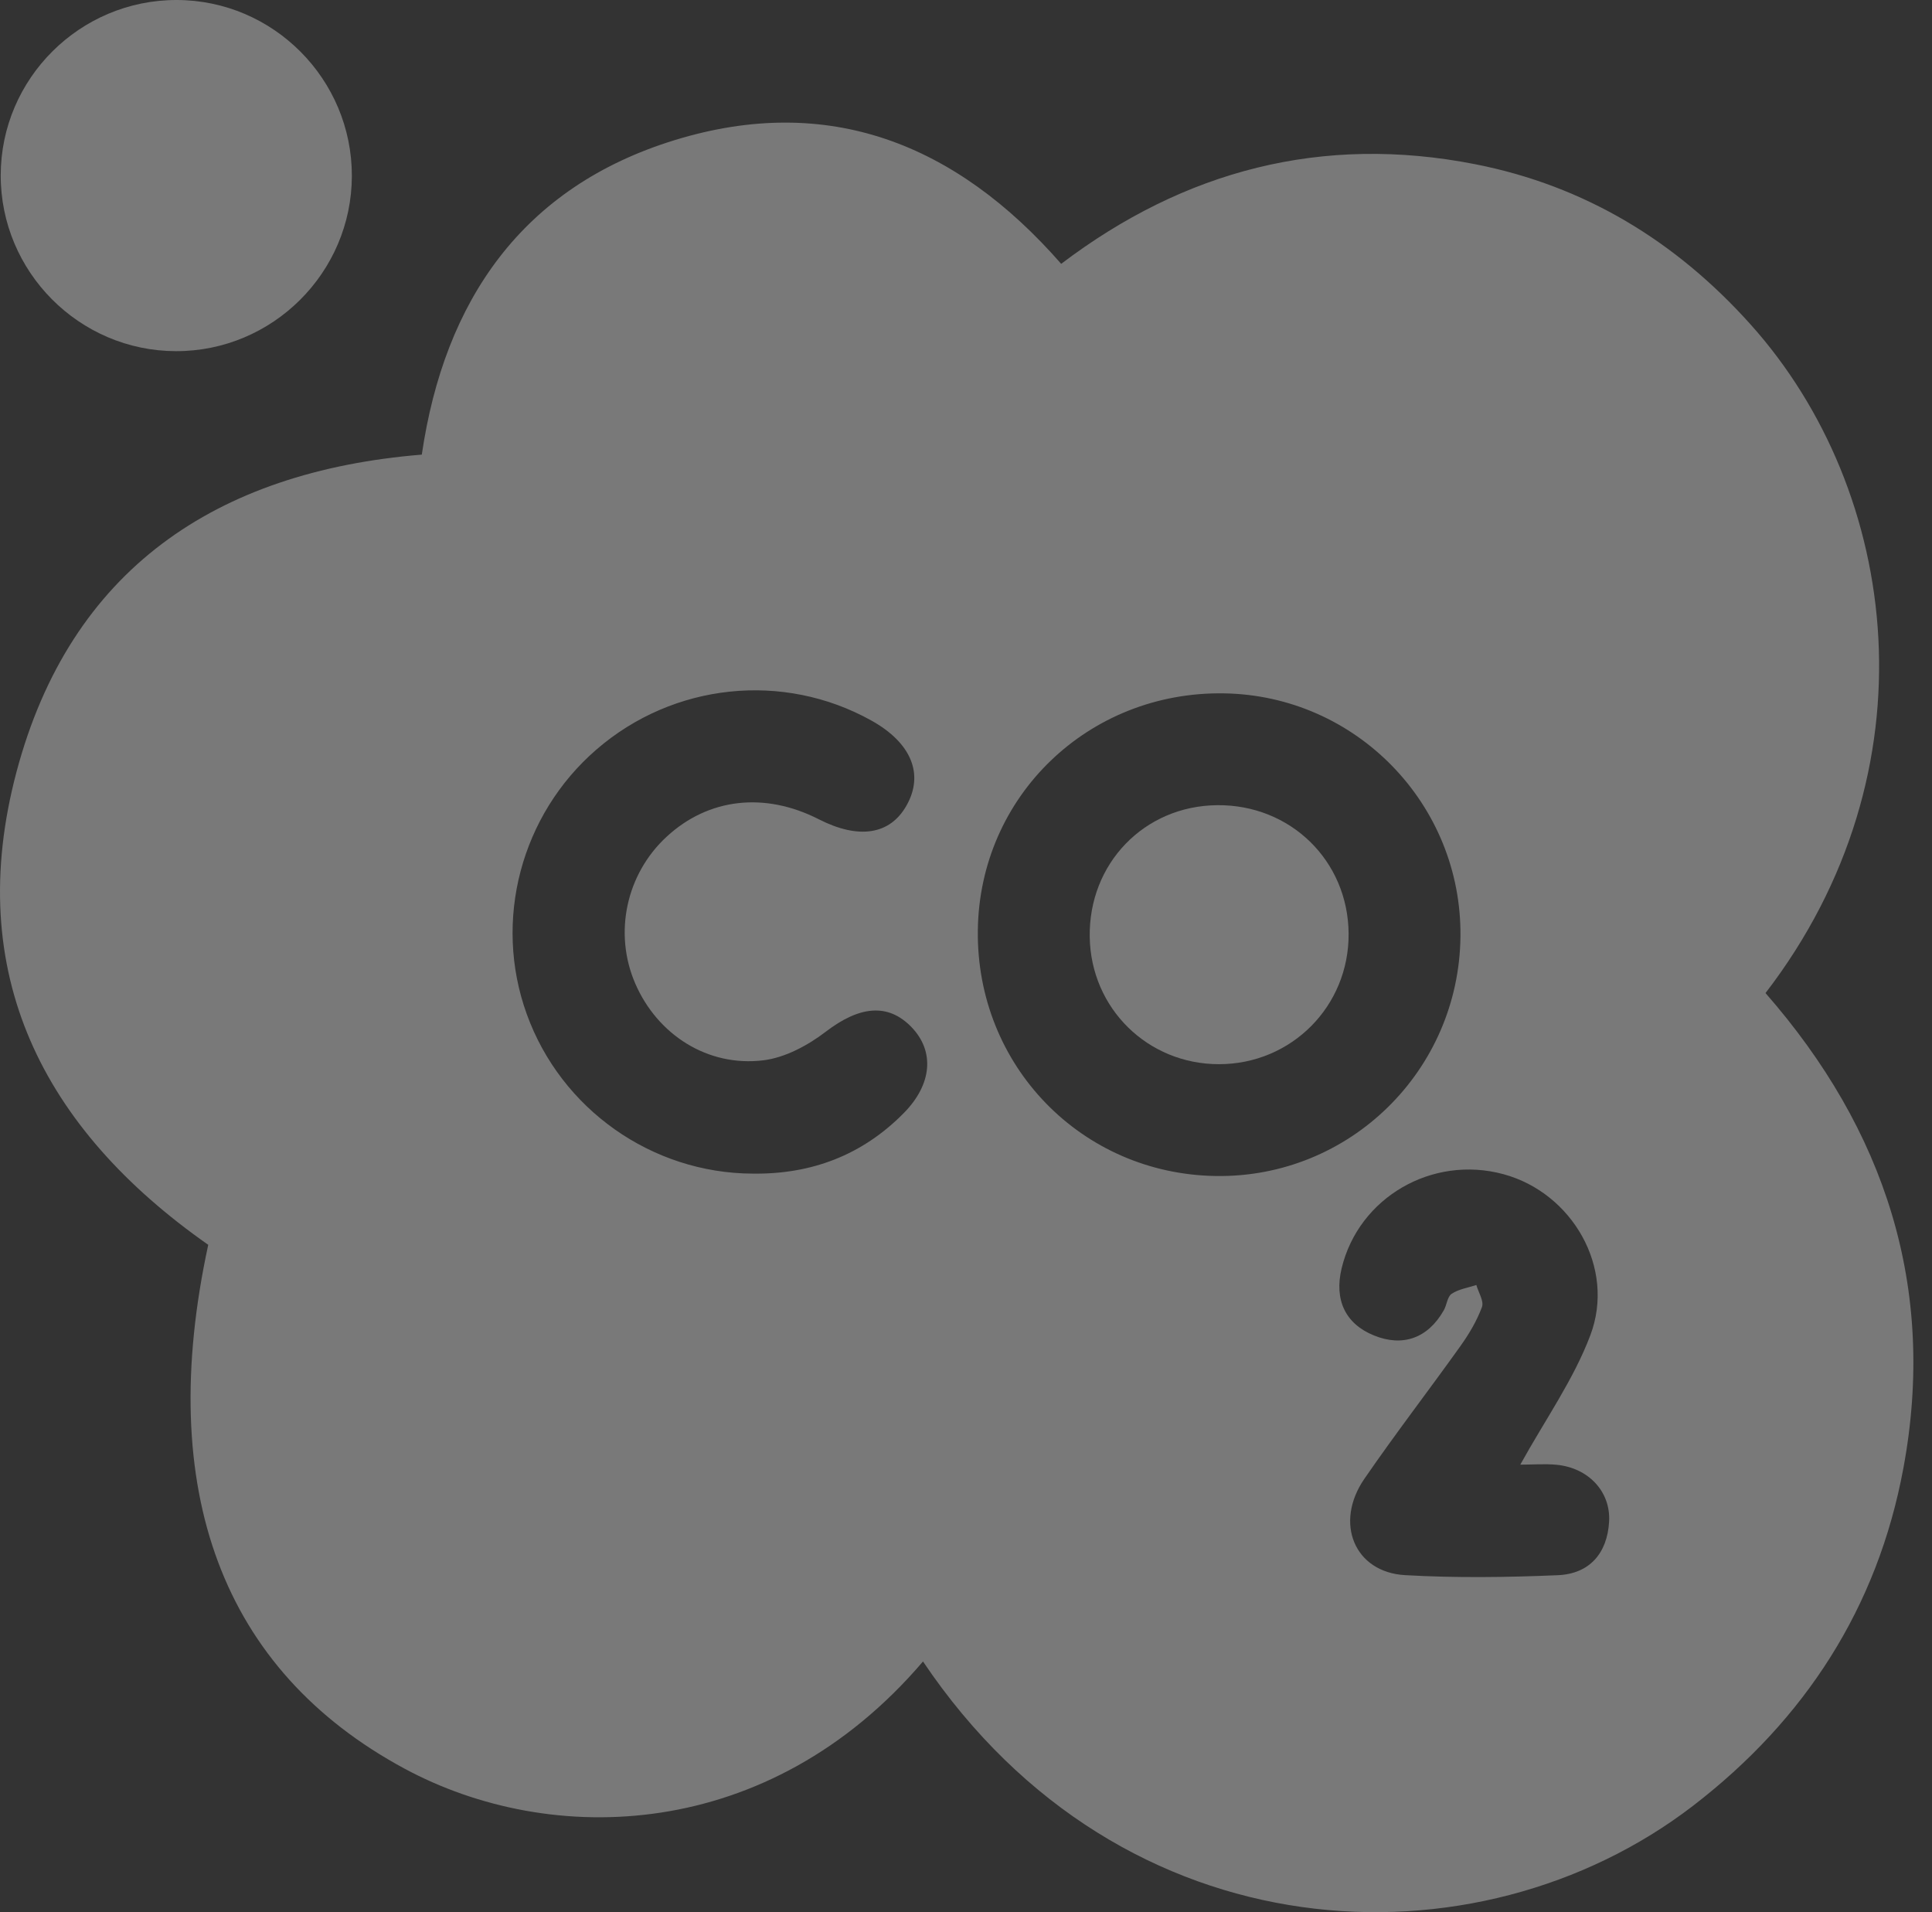 <svg width="97" height="96" viewBox="0 0 97 96" fill="none" xmlns="http://www.w3.org/2000/svg">
<rect x="0" y="0" width="97" height="96" fill="#333333" stroke="none"/>
<path d="M46.341 83.414C38.586 92.501 27.672 92.771 20.292 88.784C11.164 83.853 7.784 74.837 10.455 62.495C2.129 56.663 -1.85 48.84 0.828 38.755C3.524 28.607 10.83 23.672 21.177 22.824C22.313 15.076 26.228 9.383 33.883 7.032C41.567 4.673 47.98 7.186 53.279 13.246C59.471 8.547 66.398 6.739 74.06 8.243C79.576 9.327 84.144 12.11 87.891 16.288C95.429 24.692 97.214 38.711 88.641 49.856C94.634 56.704 97.251 64.644 95.56 73.727C94.263 80.703 90.632 86.328 85.007 90.656C74.157 98.996 56.355 98.291 46.341 83.414ZM49.094 46.71C49.011 53.49 54.288 58.94 61.042 59.041C67.752 59.142 73.25 53.76 73.325 47.021C73.4 40.376 68.082 34.911 61.447 34.81C54.644 34.705 49.176 39.974 49.094 46.71ZM37.791 58.921C40.742 58.962 43.3 57.991 45.381 55.876C46.803 54.432 46.93 52.778 45.767 51.57C44.575 50.333 43.135 50.513 41.451 51.803C40.558 52.485 39.422 53.097 38.331 53.232C35.525 53.577 33.005 51.941 31.895 49.38C30.8 46.852 31.434 43.882 33.474 42.003C35.57 40.068 38.394 39.745 41.113 41.133C43.116 42.153 44.684 41.91 45.512 40.443C46.405 38.868 45.752 37.289 43.75 36.175C39.324 33.708 33.808 34.289 29.949 37.627C26.15 40.912 24.751 46.218 26.446 50.91C28.171 55.688 32.724 58.902 37.791 58.921ZM76.329 73.532C77.581 71.27 79.006 69.264 79.846 67.036C81.125 63.65 78.935 59.888 75.489 58.951C71.9 57.976 68.213 60.121 67.358 63.68C66.983 65.251 67.538 66.459 68.978 67.044C70.411 67.629 71.682 67.201 72.488 65.784C72.642 65.514 72.665 65.101 72.882 64.955C73.238 64.719 73.703 64.651 74.123 64.513C74.228 64.884 74.513 65.323 74.405 65.619C74.15 66.309 73.76 66.969 73.328 67.573C71.734 69.808 70.054 71.983 68.498 74.248C66.979 76.461 68.003 78.932 70.538 79.079C73.088 79.225 75.661 79.191 78.215 79.082C79.798 79.015 80.698 77.987 80.788 76.393C80.874 74.889 79.756 73.697 78.159 73.539C77.57 73.483 76.966 73.532 76.329 73.532Z" fill="white" fill-opacity="0.34"/>
<path d="M17.666 8.836C17.655 13.689 13.684 17.641 8.831 17.63C3.978 17.619 0.025 13.647 0.036 8.791C0.047 3.942 4.015 -0.007 8.872 1.06669e-05C13.725 0.008 17.674 3.979 17.666 8.836Z" fill="white" fill-opacity="0.34"/>
<path d="M61.11 40.424C64.789 40.387 67.684 43.215 67.71 46.871C67.737 50.513 64.841 53.427 61.2 53.427C57.622 53.427 54.772 50.625 54.712 47.051C54.648 43.357 57.446 40.458 61.11 40.424Z" fill="white" fill-opacity="0.34"/>
</svg>
